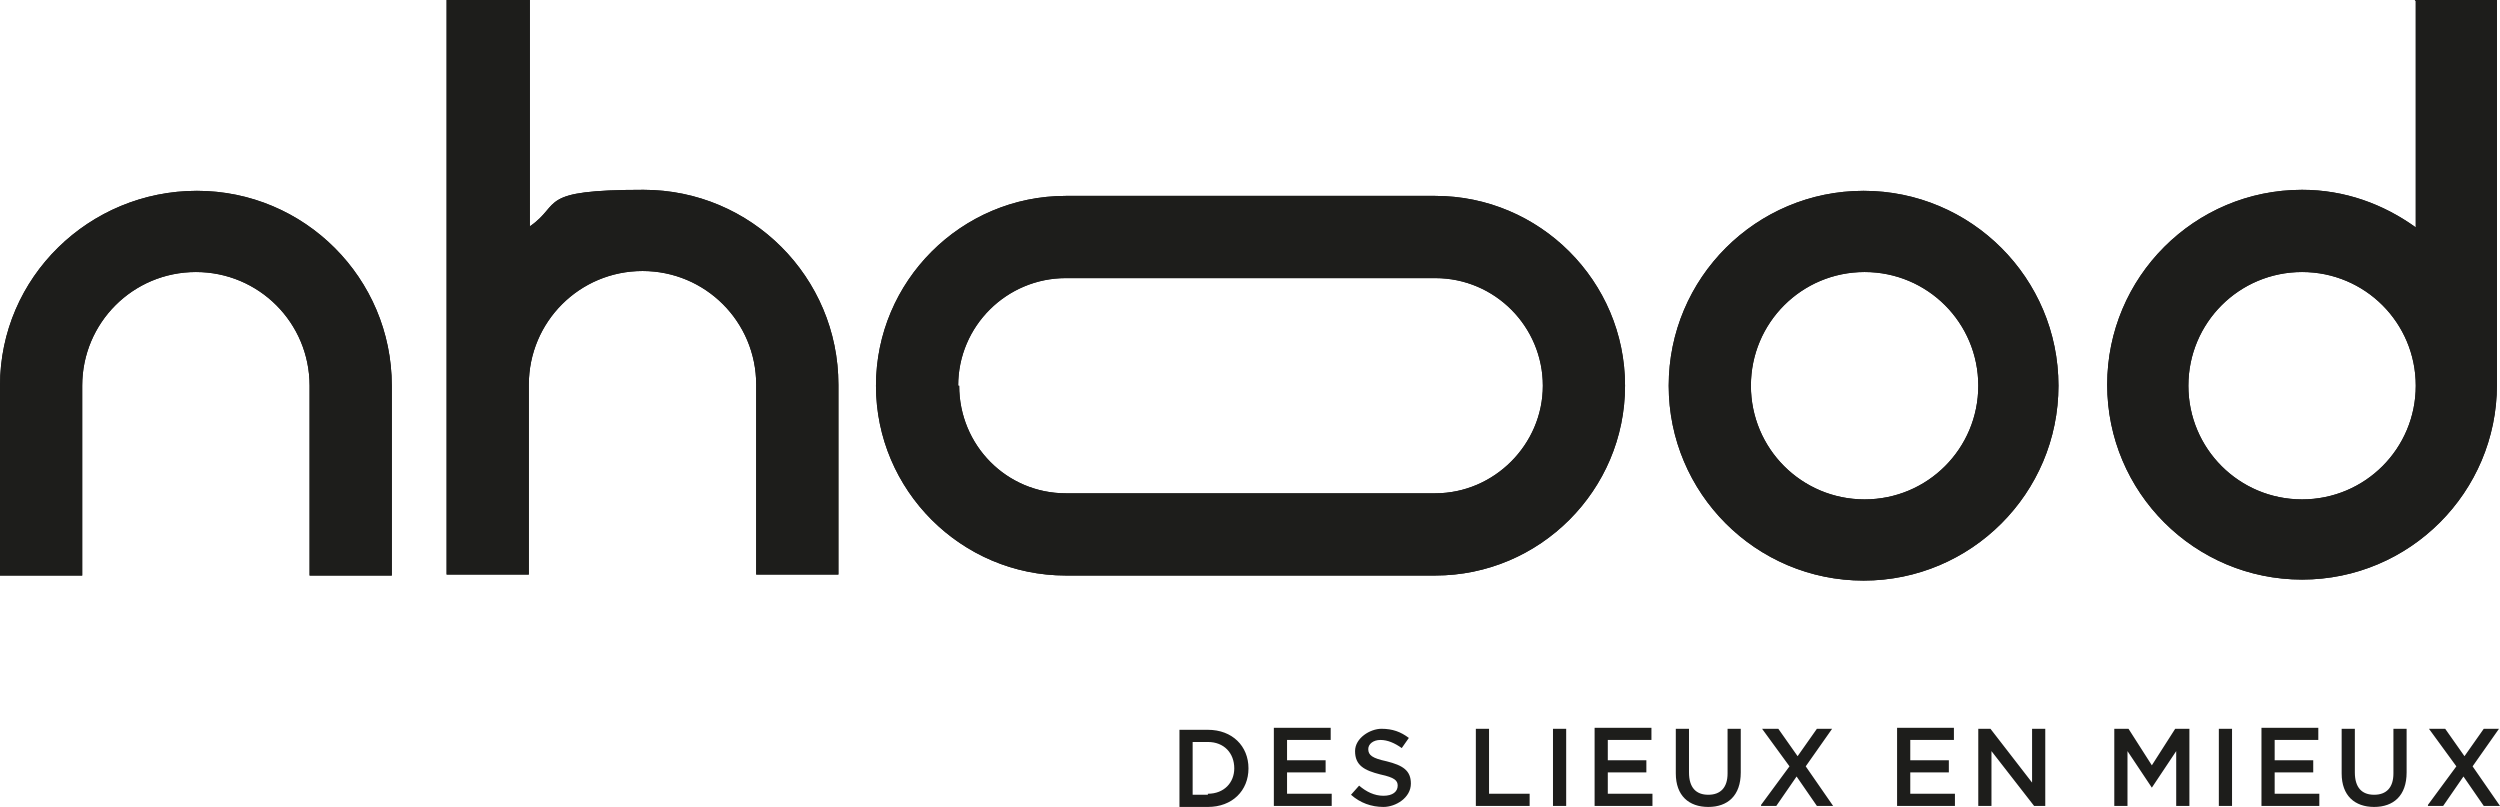 <?xml version="1.0" encoding="UTF-8"?>
<svg id="Calque_1" data-name="Calque 1" xmlns="http://www.w3.org/2000/svg" xmlns:xlink="http://www.w3.org/1999/xlink" version="1.1" viewBox="0 0 246.3 79.5">
  <defs>
    <style>
      .cls-1 {
        clip-path: url(#clippath);
      }

      .cls-2 {
        stroke-width: 0px;
      }

      .cls-2, .cls-3 {
        fill: #1d1d1b;
      }
    </style>
    <clipPath id="clippath">
      <path class="cls-2" d="M94.4,38c0-5.9,4.8-10.6,10.6-10.6h36.4c5.9,0,10.6,4.8,10.6,10.6s-4.8,10.6-10.6,10.6h-36.4c-5.8,0-10.5-4.7-10.5-10.6M105,19.3c-10.3,0-18.7,8.4-18.7,18.7s8.4,18.7,18.7,18.7h36.4c10.3,0,18.7-8.4,18.7-18.7s-8.4-18.7-18.7-18.7h-36.4ZM172.5,38c0-6.2,5-11.2,11.2-11.2s11.2,5,11.2,11.2-5,11.2-11.2,11.2-11.2-5-11.2-11.2M164.4,38c0,10.6,8.6,19.2,19.2,19.2s19.2-8.6,19.2-19.2-8.6-19.2-19.2-19.2-19.2,8.6-19.2,19.2M0,38v18.7h8.1v-18.7c0-6.2,5-11.2,11.2-11.2s11.2,5,11.2,11.2v18.7h8.1v-18.7c0-10.6-8.6-19.2-19.2-19.2S0,27.3,0,38M215.6,38c0-6.2,5-11.2,11.2-11.2s11.2,5,11.2,11.2-5,11.2-11.2,11.2-11.2-5-11.2-11.2M238,.1v22.3c-3.2-2.3-7-3.7-11.2-3.7-10.6,0-19.2,8.6-19.2,19.2s8.6,19.2,19.2,19.2,19.2-8.6,19.2-19.2h0V0h-8.1ZM44,0v56.6h8.1v-18.7c0-6.2,5-11.2,11.2-11.2s11.2,5,11.2,11.2v18.7h8.1v-18.7c0-10.6-8.6-19.2-19.2-19.2s-8,1.4-11.2,3.6V0h-8.1Z"/>
    </clipPath>
  </defs>
  <g>
    <path class="cls-3" d="M94.4,38c0-5.9,4.8-10.6,10.6-10.6h36.4c5.9,0,10.6,4.8,10.6,10.6s-4.8,10.6-10.6,10.6h-36.4c-5.8,0-10.5-4.7-10.5-10.6M105,19.3c-10.3,0-18.7,8.4-18.7,18.7s8.4,18.7,18.7,18.7h36.4c10.3,0,18.7-8.4,18.7-18.7s-8.4-18.7-18.7-18.7h-36.4ZM172.5,38c0-6.2,5-11.2,11.2-11.2s11.2,5,11.2,11.2-5,11.2-11.2,11.2-11.2-5-11.2-11.2M164.4,38c0,10.6,8.6,19.2,19.2,19.2s19.2-8.6,19.2-19.2-8.6-19.2-19.2-19.2-19.2,8.6-19.2,19.2M0,38v18.7h8.1v-18.7c0-6.2,5-11.2,11.2-11.2s11.2,5,11.2,11.2v18.7h8.1v-18.7c0-10.6-8.6-19.2-19.2-19.2S0,27.3,0,38M215.6,38c0-6.2,5-11.2,11.2-11.2s11.2,5,11.2,11.2-5,11.2-11.2,11.2-11.2-5-11.2-11.2M238,.1v22.3c-3.2-2.3-7-3.7-11.2-3.7-10.6,0-19.2,8.6-19.2,19.2s8.6,19.2,19.2,19.2,19.2-8.6,19.2-19.2h0V0h-8.1ZM44,0v56.6h8.1v-18.7c0-6.2,5-11.2,11.2-11.2s11.2,5,11.2,11.2v18.7h8.1v-18.7c0-10.6-8.6-19.2-19.2-19.2s-8,1.4-11.2,3.6V0h-8.1Z"/>
    <g class="cls-1">
      <rect class="cls-2" x="0" y="0" width="246" height="57.3"/>
    </g>
  </g>
  <path class="cls-2" d="M116.2,71.9h2.8c2.4,0,4,1.6,4,3.8h0c0,2.2-1.6,3.8-4,3.8h-2.8v-7.6ZM119,78.2c1.6,0,2.6-1.1,2.6-2.5h0c0-1.5-1-2.6-2.6-2.6h-1.5v5.2h1.5ZM125.5,79.4h5.7v-1.2h-4.4v-2.1h3.8v-1.2h-3.8v-2h4.3v-1.2h-5.6v7.6h0ZM133.1,78.3c.9.8,2,1.2,3.2,1.2s2.7-.9,2.7-2.3h0c0-1.3-.8-1.8-2.4-2.2-1.4-.3-1.8-.6-1.8-1.2h0c0-.5.5-.9,1.2-.9s1.4.3,2.1.8l.7-1c-.8-.6-1.6-.9-2.7-.9s-2.6.9-2.6,2.2h0c0,1.4.9,1.9,2.5,2.3,1.4.3,1.7.6,1.7,1.1h0c0,.6-.5,1-1.4,1s-1.7-.4-2.4-1l-.8.9M145.4,79.4h5.3v-1.2h-4v-6.4h-1.3v7.6ZM153,79.4h1.3v-7.6h-1.3v7.6ZM157.1,79.4h5.7v-1.2h-4.4v-2.1h3.8v-1.2h-3.8v-2h4.3v-1.2h-5.6v7.6h0ZM165.1,76.2c0,2.2,1.3,3.3,3.2,3.3s3.2-1.1,3.2-3.4v-4.3h-1.3v4.4c0,1.4-.7,2.1-1.9,2.1s-1.9-.7-1.9-2.2v-4.3h-1.3v4.4M173.5,79.4h1.5l2-2.9,2,2.9h1.6l-2.7-3.9,2.6-3.7h-1.5l-1.9,2.7-1.9-2.7h-1.6l2.7,3.7-2.8,3.8ZM186.9,79.4h5.7v-1.2h-4.4v-2.1h3.8v-1.2h-3.8v-2h4.3v-1.2h-5.6v7.6ZM194.9,79.4h1.3v-5.4l4.2,5.4h1.1v-7.6h-1.3v5.3l-4.1-5.3h-1.2v7.6h0ZM208.3,79.4h1.3v-5.4l2.4,3.6h0l2.4-3.6v5.4h1.3v-7.6h-1.4l-2.3,3.6-2.3-3.6h-1.4v7.6ZM218.6,79.4h1.3v-7.6h-1.3v7.6ZM222.8,79.4h5.7v-1.2h-4.4v-2.1h3.8v-1.2h-3.8v-2h4.3v-1.2h-5.6v7.6h0ZM230.7,76.2c0,2.2,1.3,3.3,3.2,3.3s3.2-1.1,3.2-3.4v-4.3h-1.3v4.4c0,1.4-.7,2.1-1.9,2.1s-1.9-.7-1.9-2.2v-4.3h-1.3v4.4M239.2,79.4h1.5l2-2.9,2,2.9h1.6l-2.7-3.9,2.6-3.7h-1.5l-1.9,2.7-1.9-2.7h-1.6l2.7,3.7-2.8,3.8Z"/>
</svg>